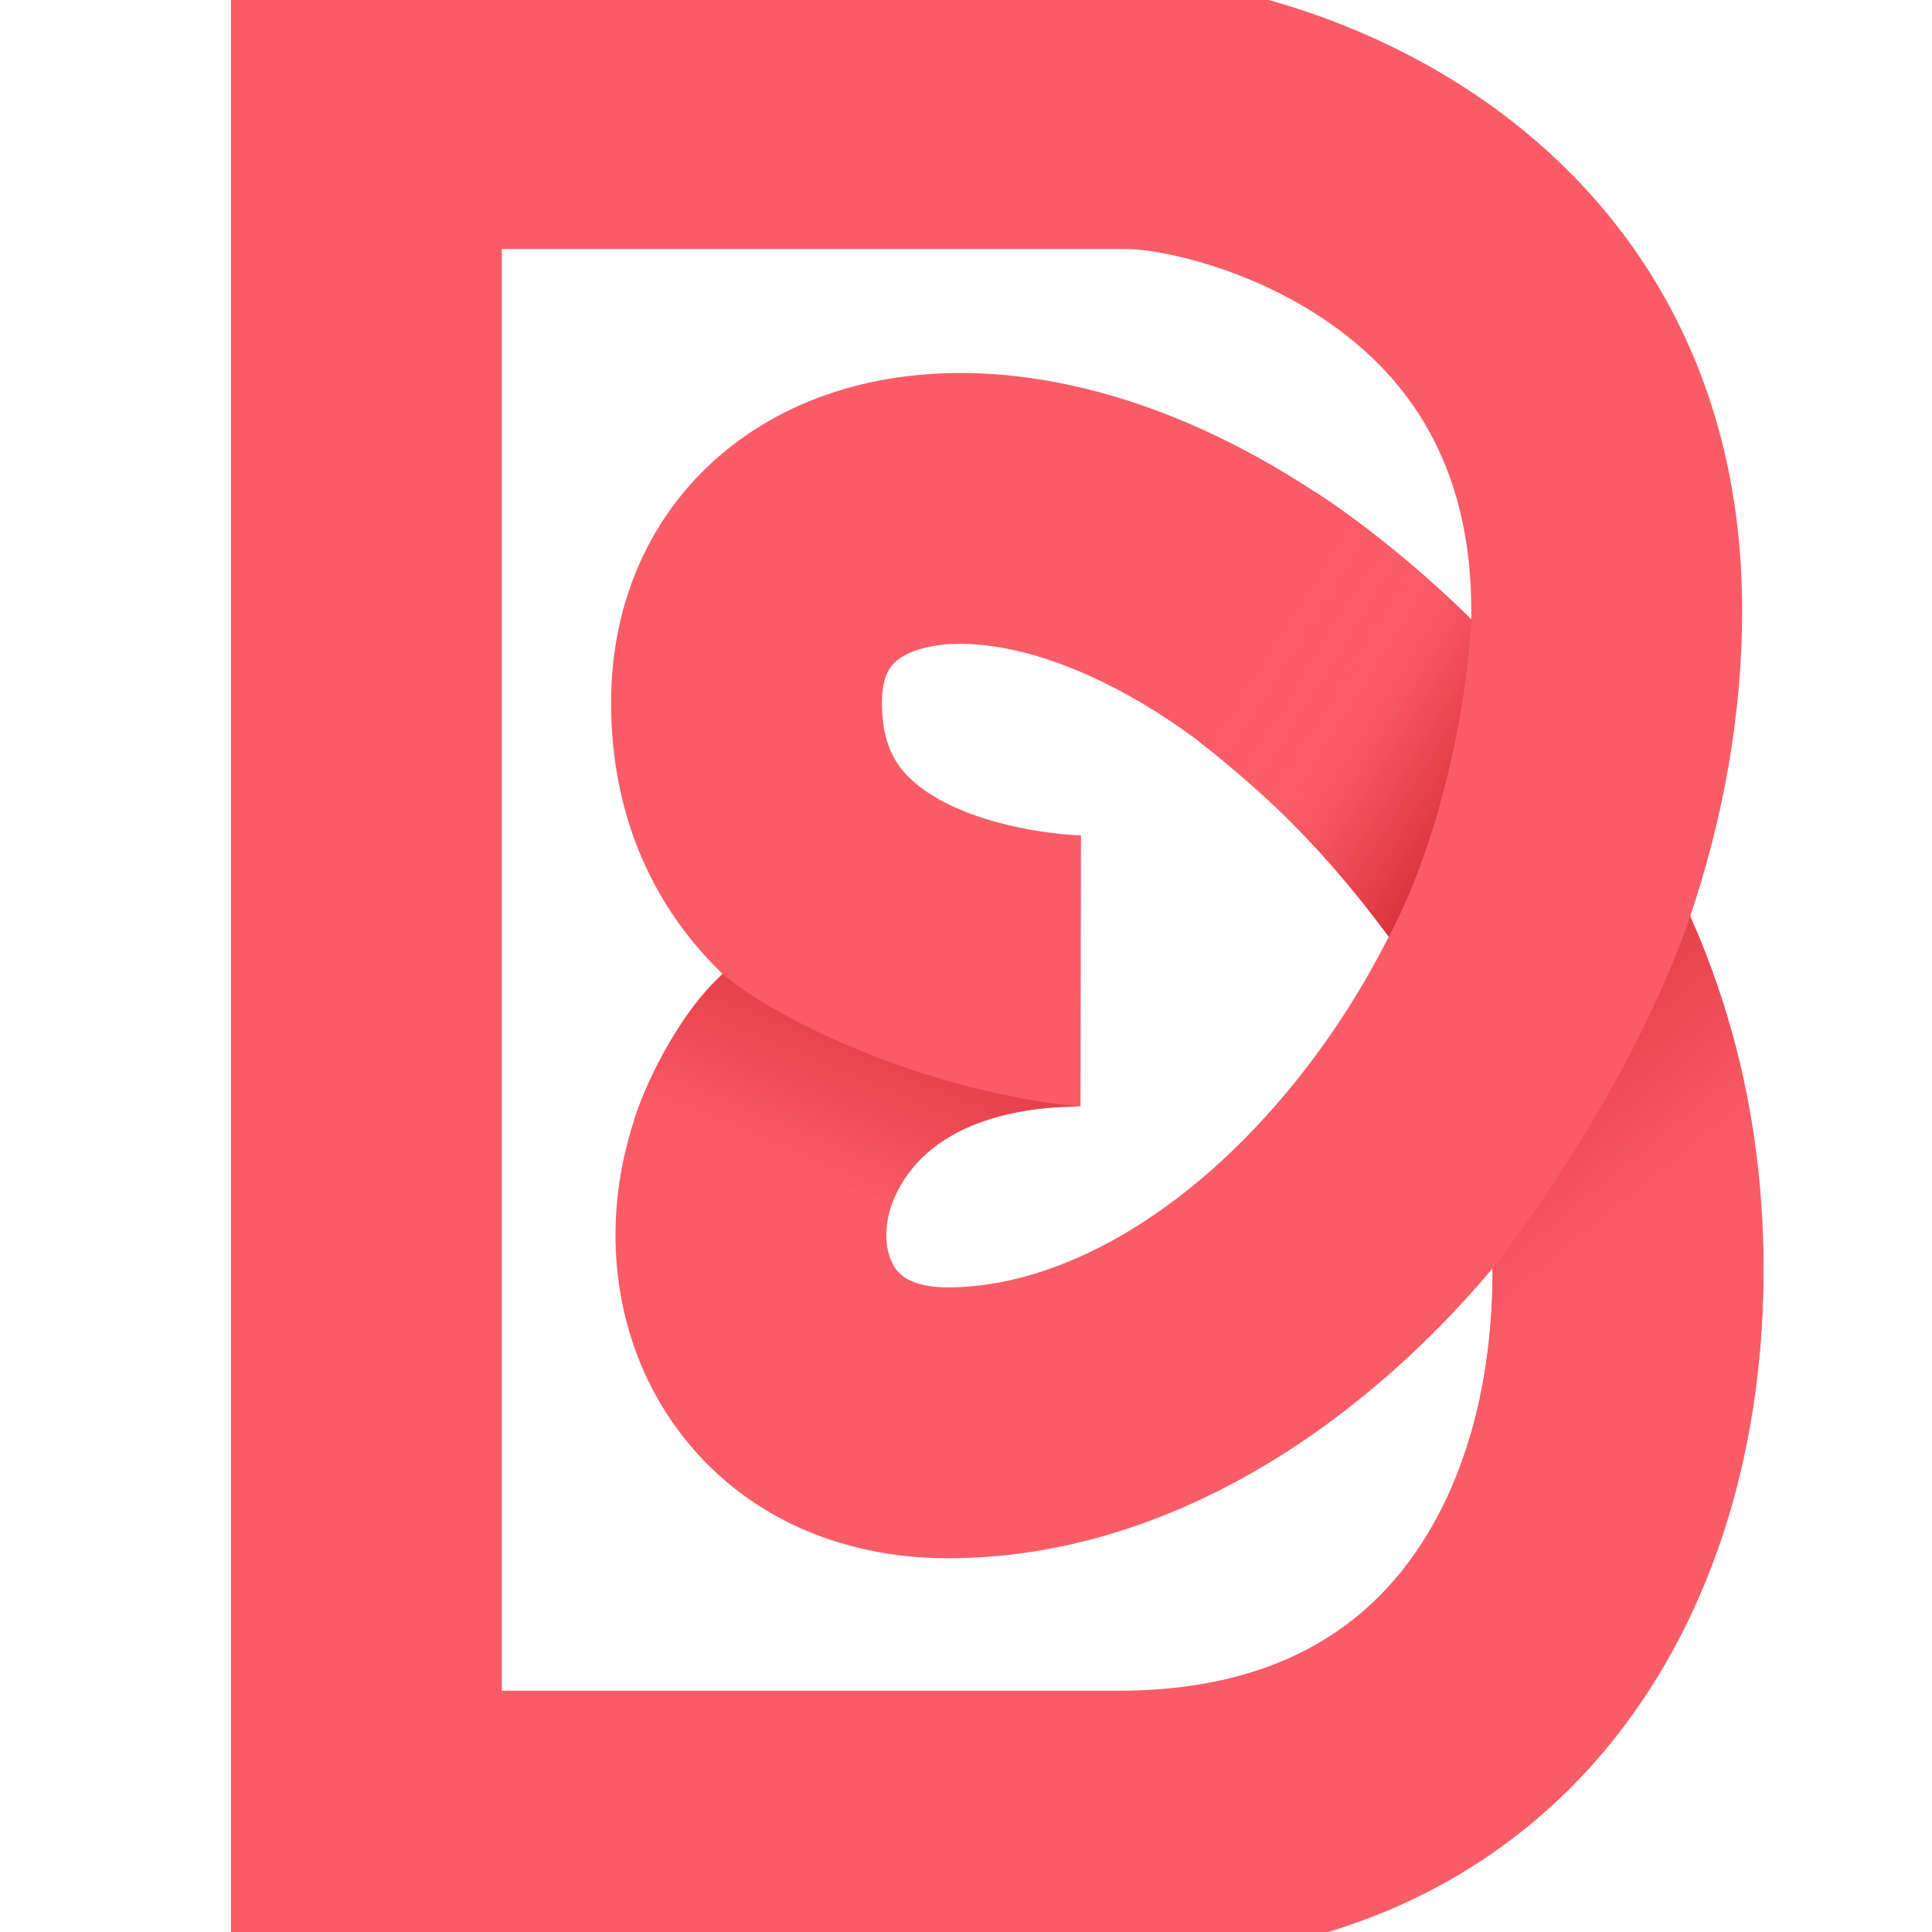 <svg width="1007" height="1007" viewBox="251 251 503 503" fill="none" xmlns="http://www.w3.org/2000/svg">
<path fill-rule="evenodd" clip-rule="evenodd" d="M311.123 245.304H544.281C565.917 245.304 604.33 253.899 638.112 277.701C673.808 302.851 704.571 345.379 704.571 409.97C704.571 437.005 699.677 463.973 691.046 489.569C711.011 534.413 716.04 591.202 702.53 640.704C693.92 672.252 677.252 702.836 649.903 725.609C622.197 748.679 585.948 761.696 542.206 761.696H311.123V245.304ZM634.035 412.24C634.046 411.483 634.052 410.726 634.052 409.97C634.052 371.25 616.977 349.075 597.496 335.349C576.101 320.275 551.999 315.823 544.281 315.823H381.643V691.177H542.206C571.331 691.177 591.109 682.799 604.778 671.417C618.803 659.739 628.855 642.815 634.499 622.137C638.103 608.933 639.698 595.008 639.592 581.229C603.884 623.691 553.534 656.691 497.793 656.691C468.979 656.691 444.287 645.132 428.448 624.54C413.165 604.671 408.624 579.656 412.625 556.568C415.986 537.169 425.096 519.167 439.133 504.559C436.608 502.133 434.161 499.522 431.825 496.711C418.28 480.412 410.095 459.324 410.095 433.898C410.095 406.309 421.579 381.714 443.202 365.793C463.979 350.496 490.28 345.949 516.162 349.012C554.221 353.517 595.634 374.529 634.035 412.24ZM532.411 473.787L532.319 539.004C495.091 539.004 483.921 558.15 482.109 568.607C481.012 574.94 482.655 579.348 484.345 581.545C485.478 583.019 488.548 586.171 497.793 586.171C526.452 586.171 560.218 567.564 588.474 532.368C597.706 520.869 605.833 508.196 612.571 494.84C573.222 441.91 533.064 422.024 507.874 419.043C494.88 417.505 487.849 420.493 485.013 422.581C483.023 424.046 480.615 426.686 480.615 433.898C480.615 443.274 483.3 448.317 486.061 451.639C489.338 455.582 494.616 459.236 502.016 462.218C509.341 465.169 517.16 466.819 523.49 467.681C526.563 468.1 529.066 468.304 530.694 468.401C531.502 468.45 532.078 468.471 532.382 468.48C532.534 468.484 532.616 468.486 532.624 468.486C532.628 468.486 532.613 468.486 532.579 468.485L532.514 468.485L532.445 468.485C532.438 468.485 532.431 468.485 532.411 473.787Z" fill="#FA5C67"/>
<path d="M532.219 539.09C494.12 535.559 454.72 517.709 439.13 504.548C426.501 516.107 418.22 535.511 416.029 542.813L483.257 564.24C491.612 542.593 517.547 539.09 532.219 539.09Z" fill="url(#paint0_linear_500_52522)"/>
<path d="M612.569 494.843C628.167 465.362 633.464 427.425 634.048 412.263C624.4 402.526 607.586 388.245 593.642 379.258L563.333 444.136C590.219 465.34 603.132 482.257 612.569 494.843Z" fill="url(#paint1_linear_500_52522)"/>
<path d="M612.569 494.843C628.167 465.362 633.464 427.425 634.048 412.263C624.4 402.526 607.586 388.245 593.642 379.258L563.333 444.136C590.219 465.34 603.132 482.257 612.569 494.843Z" fill="url(#paint2_linear_500_52522)"/>
<path d="M639.613 581.249C652.87 564.24 678.282 526.885 691.047 489.578C711.861 535.991 711.398 579.3 708.98 605.139L636.284 614.942C639.563 599.47 639.613 585.561 639.613 581.249Z" fill="url(#paint3_linear_500_52522)"/>
<defs>
<linearGradient id="paint0_linear_500_52522" x1="474.124" y1="504.548" x2="453.045" y2="554.962" gradientUnits="userSpaceOnUse">
<stop stop-color="#DF3844"/>
<stop offset="1" stop-color="#FA5C67"/>
</linearGradient>
<linearGradient id="paint1_linear_500_52522" x1="576.114" y1="427.797" x2="640.291" y2="468.048" gradientUnits="userSpaceOnUse">
<stop stop-color="#FA5C67"/>
<stop offset="0.367" stop-color="#FA5C67" stop-opacity="0.45"/>
<stop offset="1" stop-color="#D42936"/>
</linearGradient>
<linearGradient id="paint2_linear_500_52522" x1="576.114" y1="427.797" x2="640.291" y2="468.048" gradientUnits="userSpaceOnUse">
<stop stop-color="#FA5C67"/>
<stop offset="0.367" stop-color="#FA5C67" stop-opacity="0.45"/>
<stop offset="1" stop-color="#D42936"/>
</linearGradient>
<linearGradient id="paint3_linear_500_52522" x1="648.522" y1="504.556" x2="692.686" y2="558.726" gradientUnits="userSpaceOnUse">
<stop stop-color="#E13A46"/>
<stop offset="1" stop-color="#FA5C67"/>
</linearGradient>
</defs>
</svg>
